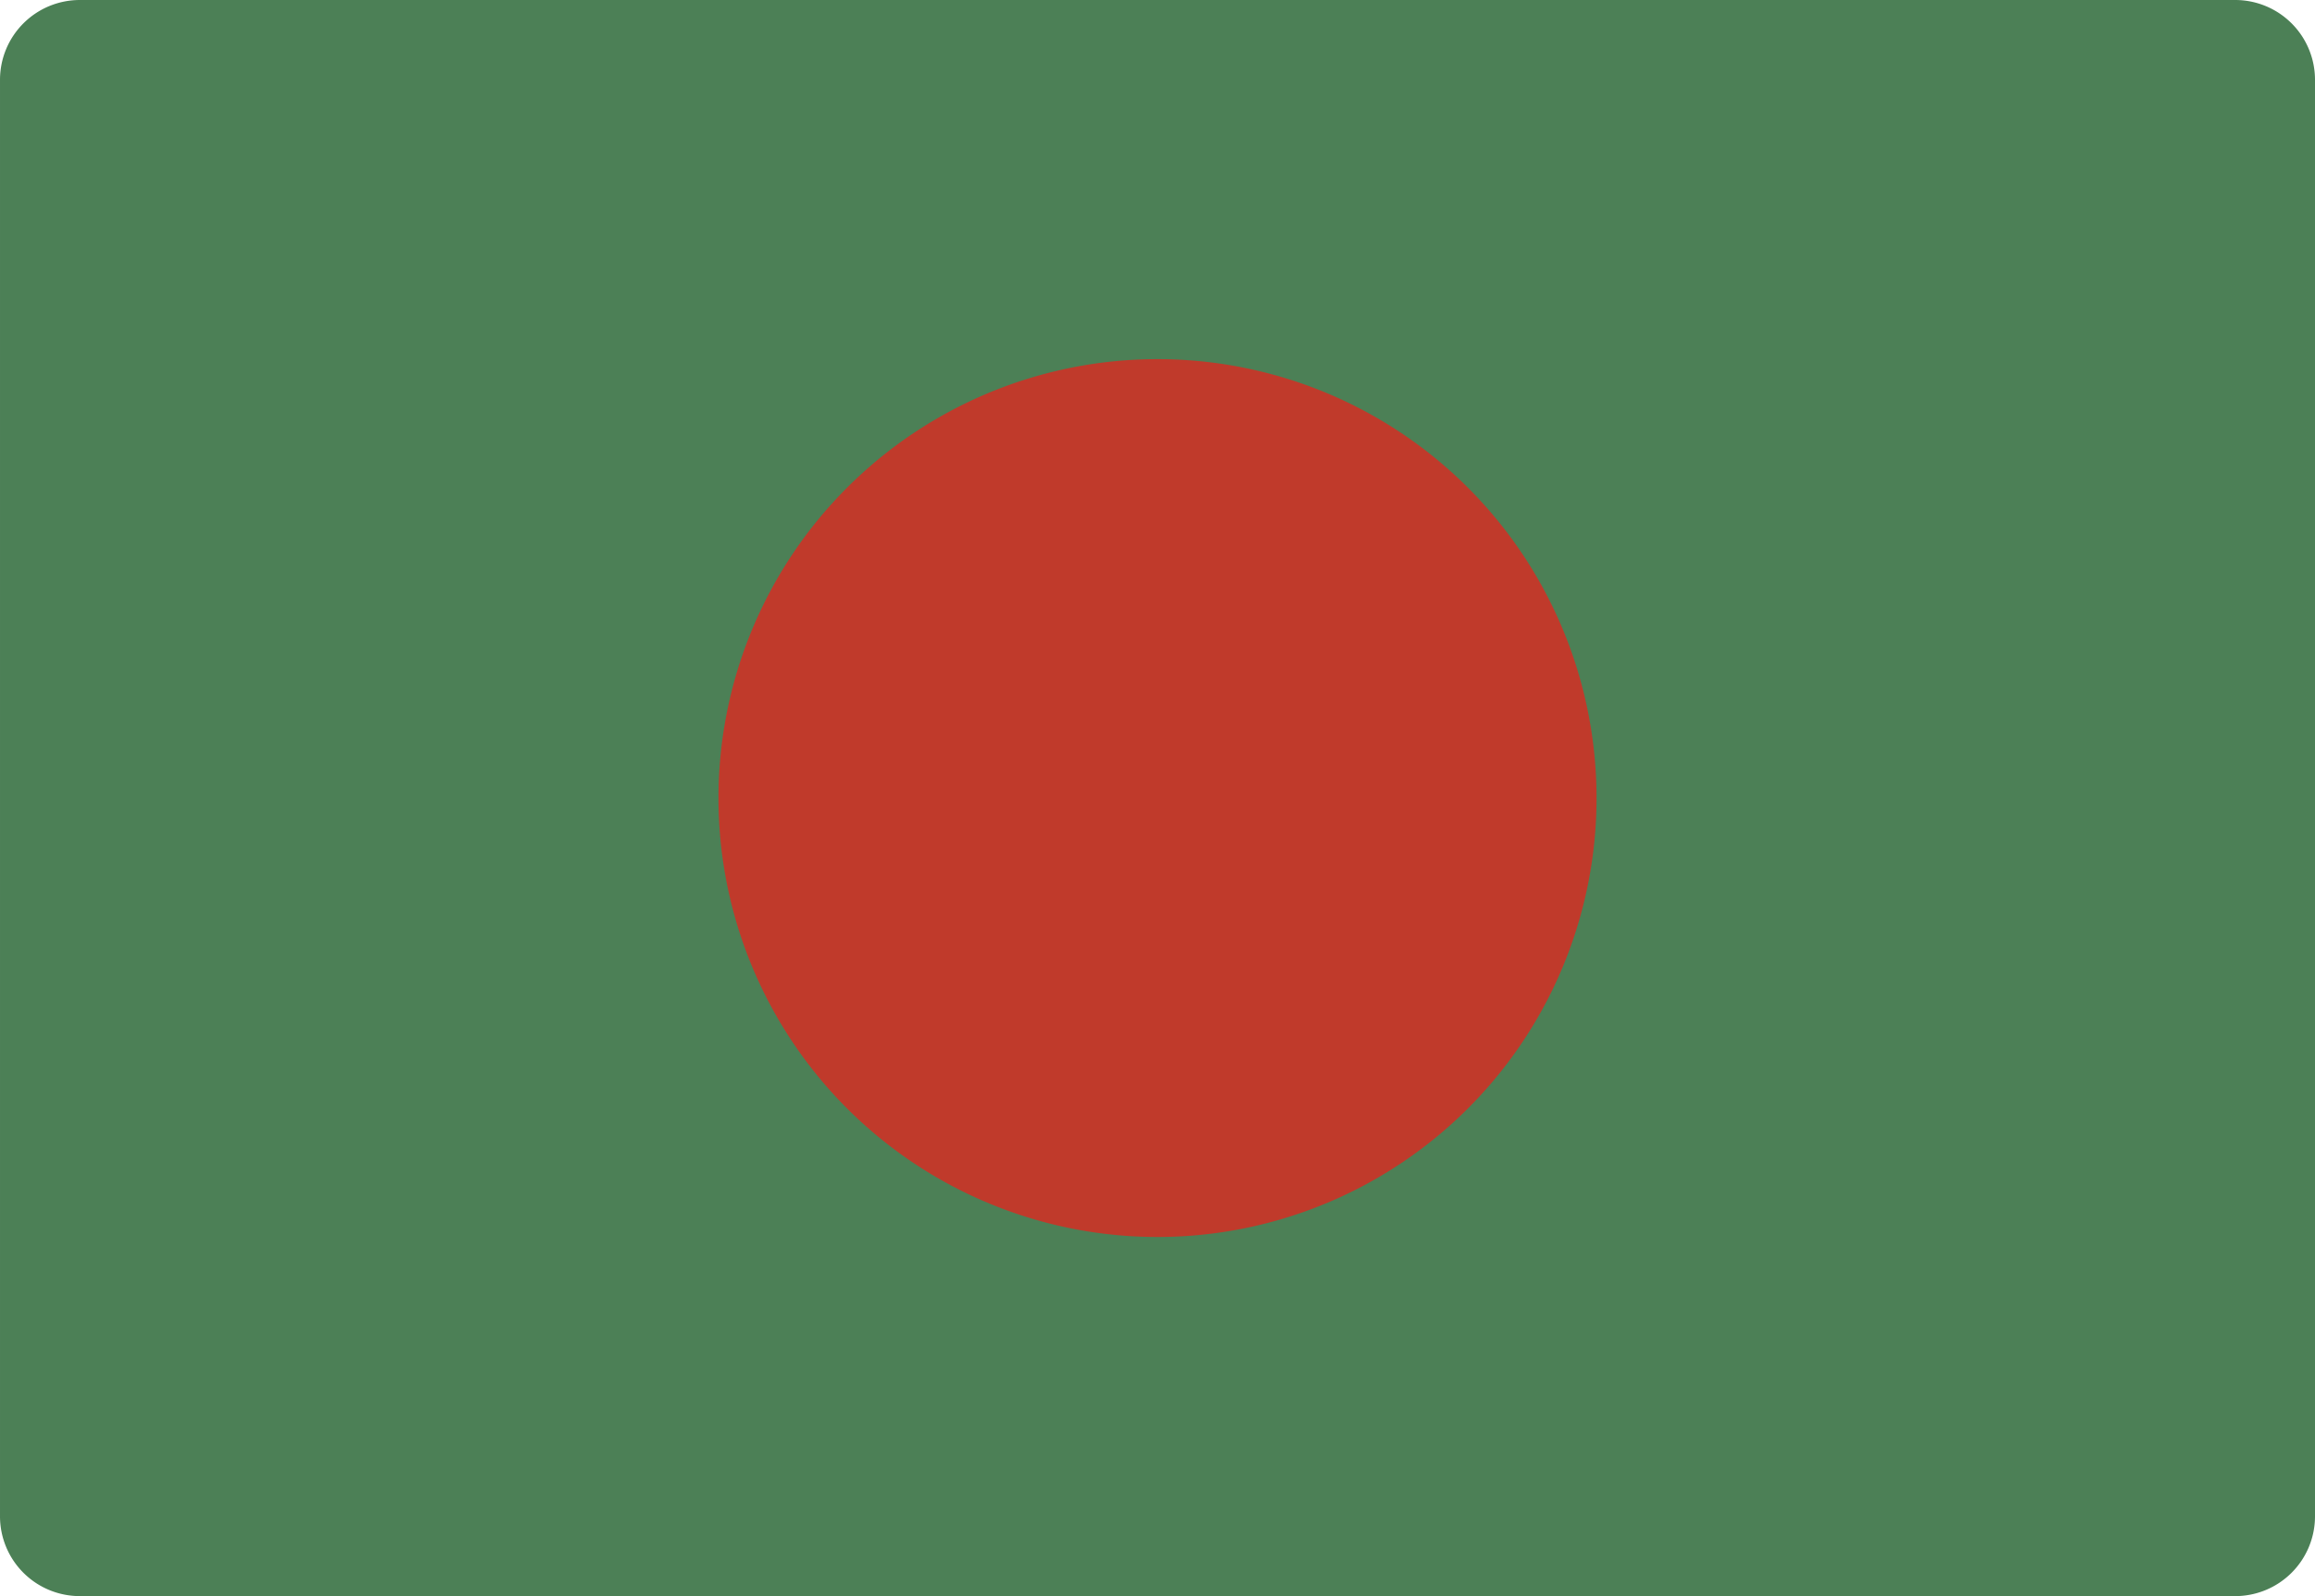 <svg xmlns="http://www.w3.org/2000/svg" width="512.001" height="353.102" viewBox="0 0 512.001 353.102">
  <g id="_008-bangladesh" data-name="008-bangladesh" transform="translate(0.001 -0.5)">
    <path id="Path_1" data-name="Path 1" d="M397.242,353.6h97.1A17.655,17.655,0,0,0,512,335.95V18.157A17.655,17.655,0,0,0,494.344.5H17.656A17.655,17.655,0,0,0,0,18.157V335.95A17.652,17.652,0,0,0,17.656,353.6Zm0,0" fill="#4c8056"/>
    <path id="Path_2" data-name="Path 2" d="M353.1,177.051a97.1,97.1,0,1,1-97.1-97.1A97.1,97.1,0,0,1,353.1,177.051Zm0,0" fill="#c03a2b"/>
  </g>
</svg>
